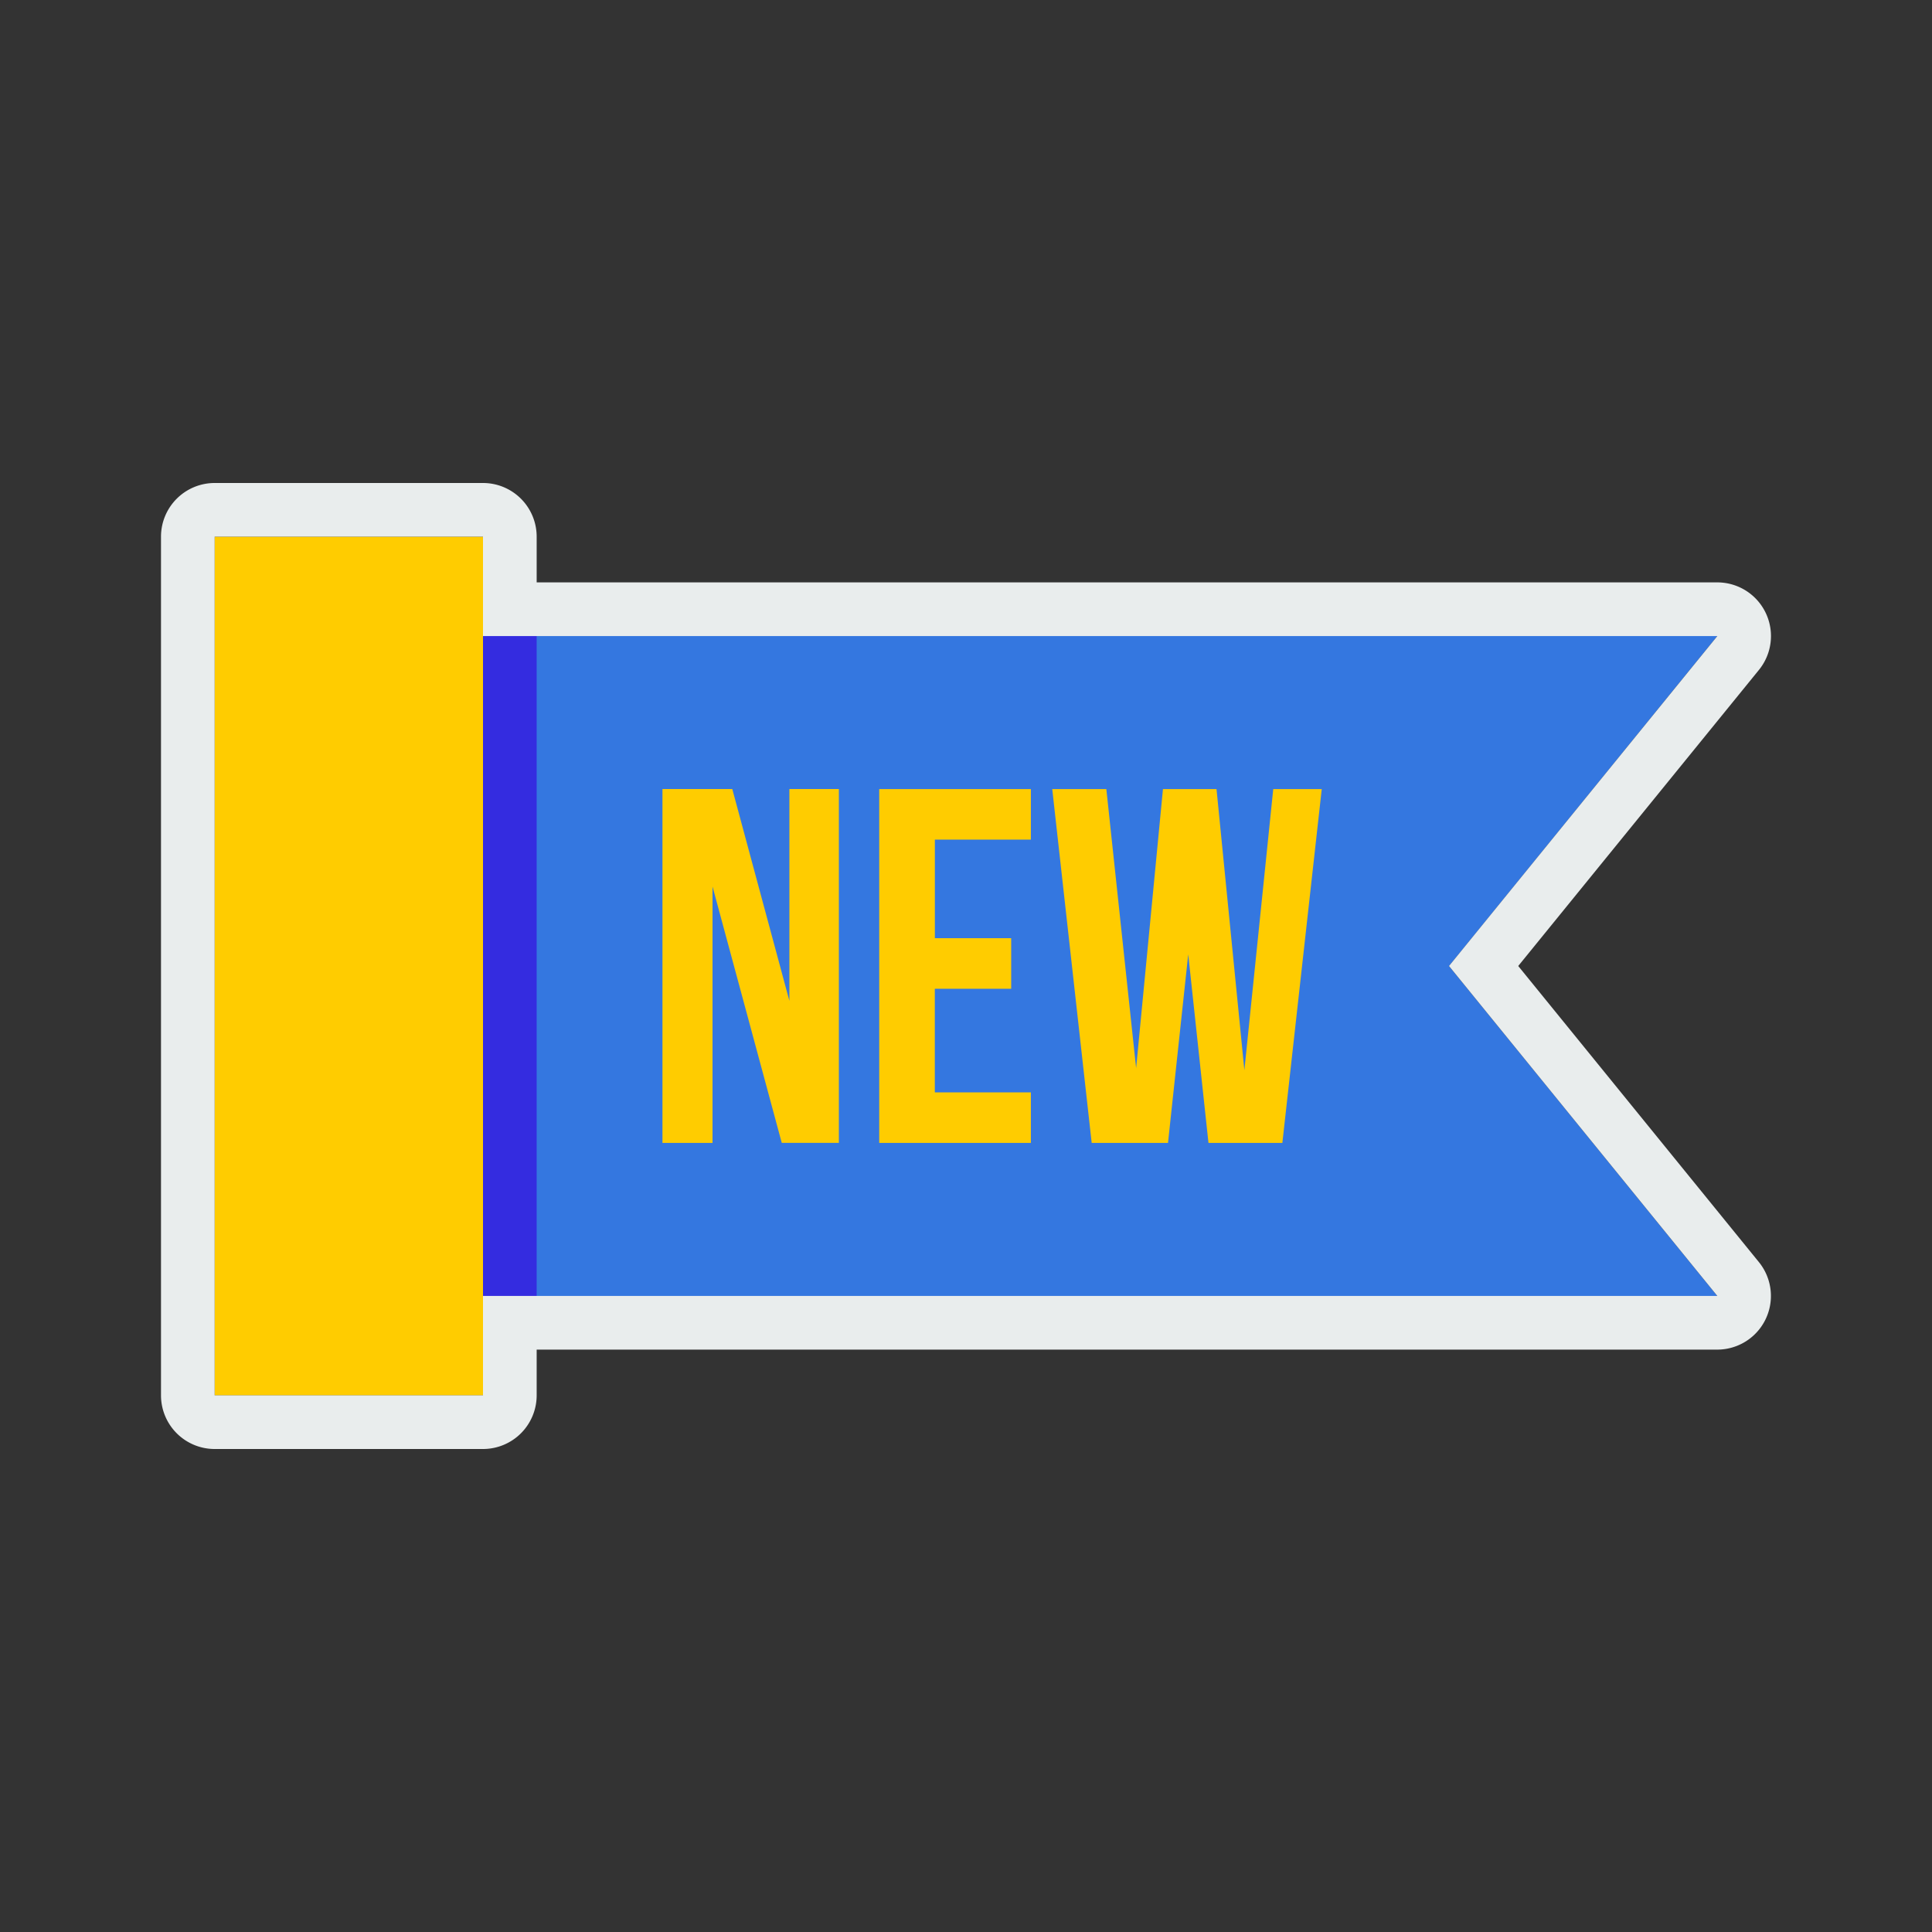 <?xml version="1.0" encoding="UTF-8"?>
<svg xmlns="http://www.w3.org/2000/svg" width="36" height="36" id="new">
  <rect width="100%" height="100%" fill="#333333" stroke="none"/>
  <path fill="#3477e0" d="M8 11.851h24l-5 6.15 5 6.148H8z"></path>
  <path fill="#342ce0" d="M8 11.851h2V24.15H8z"></path>
  <path fill="#fc0" d="M4 10.001h5v16H4z"></path>
  <path fill="#fc0" style="line-height:125%;-inkscape-font-specification:'Bebas Neue Bold'" d="M10.344 12.703v6.594h.933V14.52l1.29 4.776h1.064v-6.594h-.922v3.947l-1.064-3.947h-1.301zm4.039 0v6.594h2.826v-.942h-1.79v-1.931h1.423v-.942H15.42v-1.837h1.789v-.942h-2.826zm3.224 0 .735 6.594h1.422l.377-3.514.377 3.514h1.377l.734-6.594h-.904l-.538 5.238-.519-5.238h-.998l-.5 5.2-.555-5.2h-1.008z" font-family="Bebas Neue" font-size="9.421" font-weight="700" letter-spacing="0" transform="translate(2 2)" word-spacing="0"></path>
  <path fill="#e9eded" style="line-height:normal;text-indent:0;text-align:start;text-decoration-line:none;text-decoration-style:solid;text-decoration-color:#000;text-transform:none;block-progression:tb;isolation:auto;mix-blend-mode:normal" d="M2 11a1 1 0 0 0-1 1v16a1 1 0 0 0 1 1h5a1 1 0 0 0 1-1v-.852h22a1 1 0 0 0 .775-1.63L26.29 20l4.486-5.518a1 1 0 0 0-.775-1.63H8V12a1 1 0 0 0-1-1H2zm0 1h5v1.852h23L25 20l5 6.148H7V28H2V12Z" color="#000" font-family="sans-serif" font-weight="400" overflow="visible" transform="translate(2 -2)"></path>
</svg>
